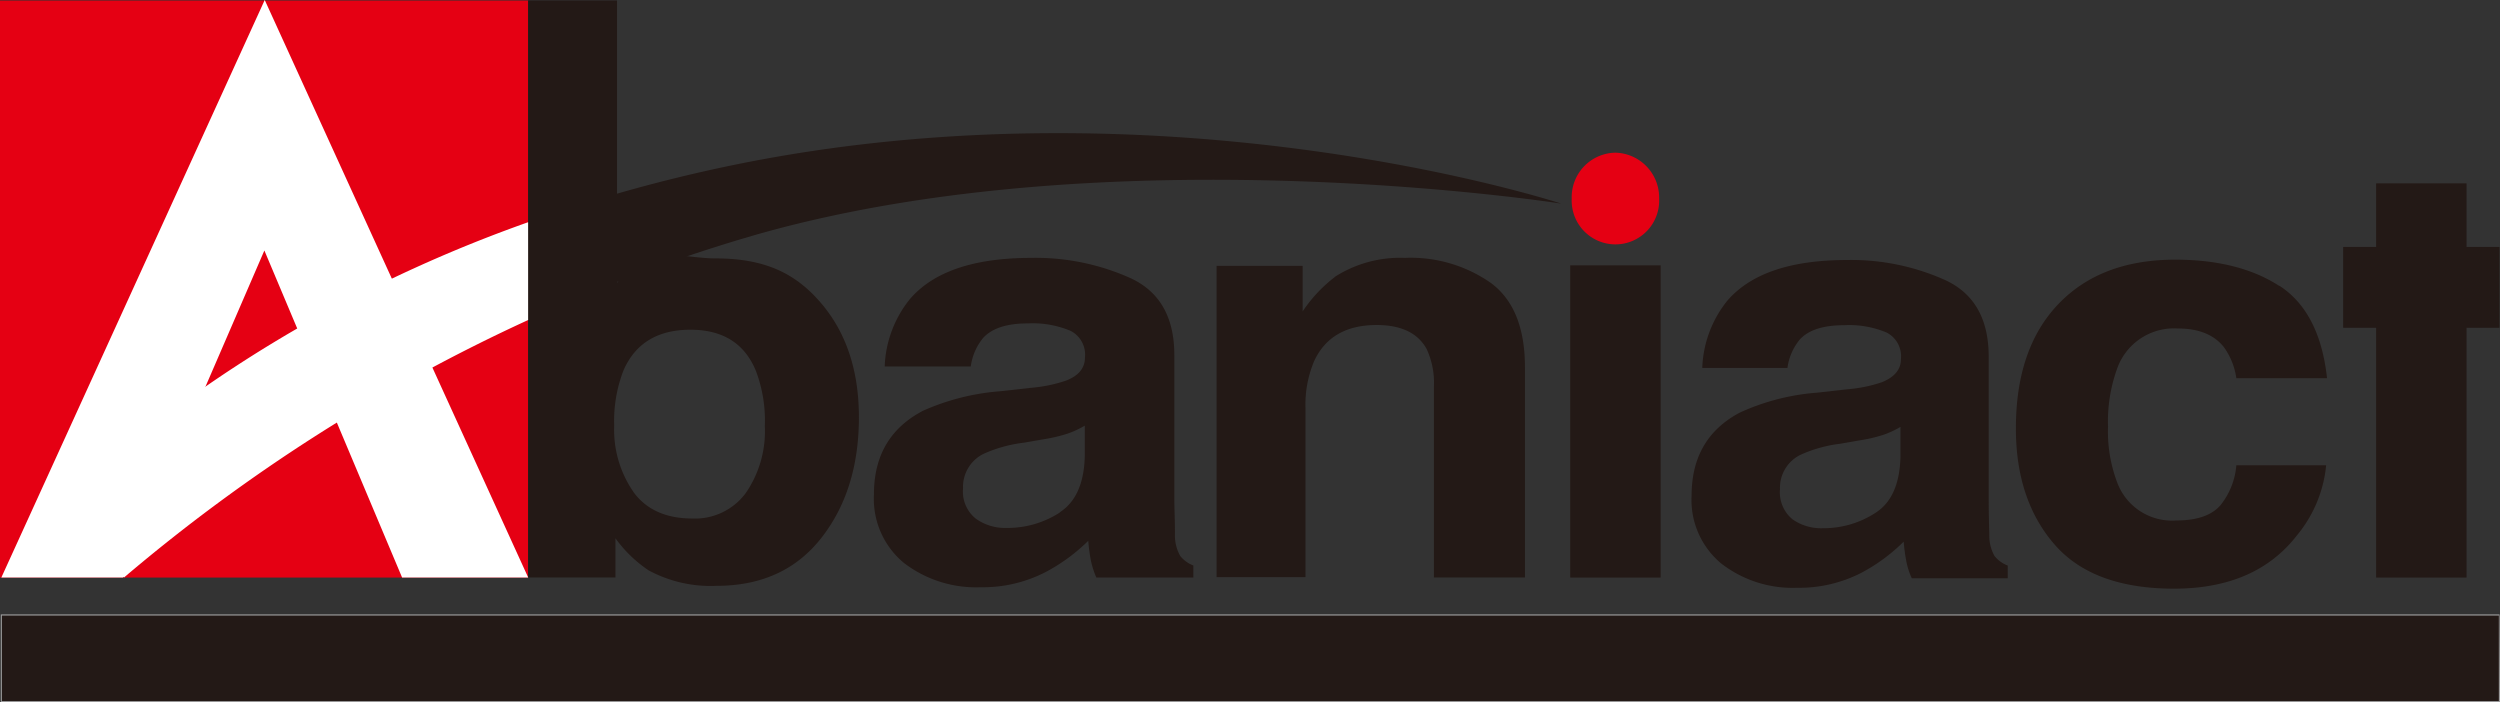 <svg id="Layer_1" data-name="Layer 1" xmlns="http://www.w3.org/2000/svg" viewBox="0 0 281.14 78.97"><rect x="0" y="0" width="281.14" height="78.97" fill="#333333" stroke="none"/><defs><style>.cls-1{fill:#e50013;}.cls-2{fill:#231916;}.cls-3{fill:#9e9e9f;}.cls-4{fill:#fff;}.cls-5,.cls-6{fill:none;stroke:#9e9e9f;}.cls-5{stroke-width:0.46px;}.cls-6{stroke-width:0.55px;}</style></defs><title>logo_abaniact</title><rect class="cls-1" y="0.06" width="59.4" height="64.89"/><path class="cls-1" d="M182.17,17.64a5,5,0,0,0-4.91,5.17,4.92,4.92,0,1,0,9.83,0,5.05,5.05,0,0,0-4.92-5.17" transform="translate(-0.51 -0.47)"/><rect class="cls-2" x="0.15" y="69.16" width="280.93" height="9.74"/><path class="cls-3" d="M281.65,79.44H.6V69.56h281ZM.72,79.31h280.8V69.69H.72Z" transform="translate(-0.51 -0.47)"/><path class="cls-2" d="M71.76,55.81a12.27,12.27,0,0,1-2.18-7.47,15.68,15.68,0,0,1,1.06-6.25q2-4.53,7.49-4.54t7.39,4.64a15.79,15.79,0,0,1,1,6.19,12.25,12.25,0,0,1-2.14,7.53,7.09,7.09,0,0,1-6,2.87q-4.47,0-6.65-3M73,29.6a7.66,7.66,0,0,0-3.1,2.69V.52h-10V65.41h9.82V61a14.67,14.67,0,0,0,3.73,3.61,14.67,14.67,0,0,0,7.64,1.74q7.56,0,11.78-5.38T97.1,47.41q0-7.89-4.28-12.88c-2.85-3.33-6.3-5-11.84-5-2.79,0-6.19-1-8,.07" transform="translate(-0.51 -0.47)"/><path class="cls-2" d="M119.7,58.1a10.83,10.83,0,0,1-6,1.74,5.64,5.64,0,0,1-3.46-1.05,3.89,3.89,0,0,1-1.43-3.39,4.14,4.14,0,0,1,2.32-3.9,15.64,15.64,0,0,1,4.54-1.25l2.25-.39a17.56,17.56,0,0,0,2.66-.63,11.4,11.4,0,0,0,1.92-.89v3.42q-.11,4.6-2.84,6.34M104.24,46.7q-5.46,2.89-5.45,9.37a9.34,9.34,0,0,0,3.39,7.72,13.33,13.33,0,0,0,8.6,2.72,15.41,15.41,0,0,0,7.32-1.71,20.41,20.41,0,0,0,4.79-3.51,21.39,21.39,0,0,0,.28,2.13,10.06,10.06,0,0,0,.63,2h10.91V64.06A3.46,3.46,0,0,1,133.24,63a4.66,4.66,0,0,1-.6-2.45c0-1.59-.07-2.94-.07-4.06V40.39q0-6.35-4.9-8.63a26,26,0,0,0-11.18-2.29q-9.69,0-13.66,4.64A12.77,12.77,0,0,0,100,41.68h9.68a6.34,6.34,0,0,1,1.4-3.22c1-1.08,2.66-1.62,5-1.62a11,11,0,0,1,4.81.83,3,3,0,0,1,1.63,3c0,1.19-.71,2.06-2.15,2.61a16.58,16.58,0,0,1-4,.81l-3.41.38a26.18,26.18,0,0,0-8.8,2.26" transform="translate(-0.51 -0.47)"/><path class="cls-2" d="M150.66,31.59a16.27,16.27,0,0,0-3.66,3.9V30.37h-9.68v35h10v-19a12.56,12.56,0,0,1,1-5.35q1.9-4,7-4c2.77,0,4.65.91,5.63,2.71a9,9,0,0,1,.81,4.25V65.41H172V41.77q0-6.6-3.79-9.45a15.71,15.71,0,0,0-9.72-2.85,13.61,13.61,0,0,0-7.85,2.12" transform="translate(-0.51 -0.47)"/><polygon class="cls-2" points="176.58 64.95 176.58 47.39 176.58 29.84 181.67 29.84 186.75 29.84 186.75 47.39 186.75 64.95 181.67 64.95 176.58 64.95"/><path class="cls-4" d="M208.47,29.37" transform="translate(-0.51 -0.47)"/><path class="cls-5" d="M208.47,29.37" transform="translate(-0.51 -0.47)"/><path class="cls-4" d="M246.47,29.37" transform="translate(-0.51 -0.47)"/><path class="cls-5" d="M246.47,29.37" transform="translate(-0.51 -0.47)"/><path class="cls-4" d="M245.32,29.58" transform="translate(-0.51 -0.47)"/><path class="cls-6" d="M245.32,29.58" transform="translate(-0.51 -0.47)"/><polygon class="cls-2" points="277.38 27.77 277.38 20.62 267.21 20.62 267.21 27.77 263.5 27.77 263.5 36.86 267.21 36.86 267.21 64.95 277.38 64.95 277.38 36.86 281.08 36.86 281.08 27.77 277.38 27.77"/><path class="cls-4" d="M208.47,29.37" transform="translate(-0.51 -0.47)"/><path class="cls-4" d="M246.47,29.37" transform="translate(-0.51 -0.47)"/><path class="cls-2" d="M224.81,63a4.62,4.62,0,0,1-.59-2.43c-.05-1.58-.07-2.93-.07-4v-16q0-6.31-4.84-8.58a25.72,25.72,0,0,0-11.08-2.28q-9.57,0-13.5,4.61a12.75,12.75,0,0,0-2.79,7.53h9.58a6.3,6.3,0,0,1,1.39-3.2q1.46-1.61,5-1.61a10.92,10.92,0,0,1,4.75.82,3,3,0,0,1,1.62,3c0,1.17-.71,2-2.13,2.59a16.25,16.25,0,0,1-3.93.8l-3.38.38a25.43,25.43,0,0,0-8.7,2.25q-5.4,2.88-5.4,9.31a9.28,9.28,0,0,0,3.36,7.67,13.11,13.11,0,0,0,8.51,2.71,15.27,15.27,0,0,0,7.25-1.7,20,20,0,0,0,4.73-3.49,21.17,21.17,0,0,0,.28,2.12,8.66,8.66,0,0,0,.63,2h10.79V64.07A3.48,3.48,0,0,1,224.81,63M214.23,51.83c-.08,3.06-1,5.16-2.81,6.31a10.67,10.67,0,0,1-5.9,1.73,5.57,5.57,0,0,1-3.43-1,3.92,3.92,0,0,1-1.41-3.38,4.12,4.12,0,0,1,2.3-3.87,15.21,15.21,0,0,1,4.49-1.25l2.23-.39a16.35,16.35,0,0,0,2.63-.62,10.76,10.76,0,0,0,1.9-.88Z" transform="translate(-0.51 -0.47)"/><path class="cls-2" d="M256.82,32.62q-4.53-2.94-11.68-2.95-8.38,0-13.16,5t-4.77,14q0,8,4.32,13t13.47,5q9.17,0,13.82-6a14.53,14.53,0,0,0,3.28-7.88H252a8.21,8.21,0,0,1-1.78,4.49Q248.74,59,245.25,59a6.58,6.58,0,0,1-6.68-4.36,16.12,16.12,0,0,1-1-6.18,17.51,17.51,0,0,1,1-6.47,6.79,6.79,0,0,1,6.85-4.58q3.53,0,5.19,2.11A7.89,7.89,0,0,1,252,43H262.2q-.82-7.47-5.38-10.41" transform="translate(-0.51 -0.47)"/><path class="cls-2" d="M82.83,19.06A175.54,175.54,0,0,0,59.9,25.45v11a177.11,177.11,0,0,1,26-9.69c40-11.28,90.19-3.39,90.19-3.39s-44-14.46-93.22-4.32" transform="translate(-0.51 -0.47)"/><path class="cls-4" d="M5.16,59.55l9.3,5.86A197.06,197.06,0,0,1,59.9,36.46v-11C23.79,38.24,5.16,59.55,5.16,59.55" transform="translate(-0.51 -0.47)"/><polygon class="cls-4" points="29.77 0 0.15 64.95 13.82 64.95 29.73 28.17 45.22 64.95 59.4 64.95 29.77 0"/></svg>